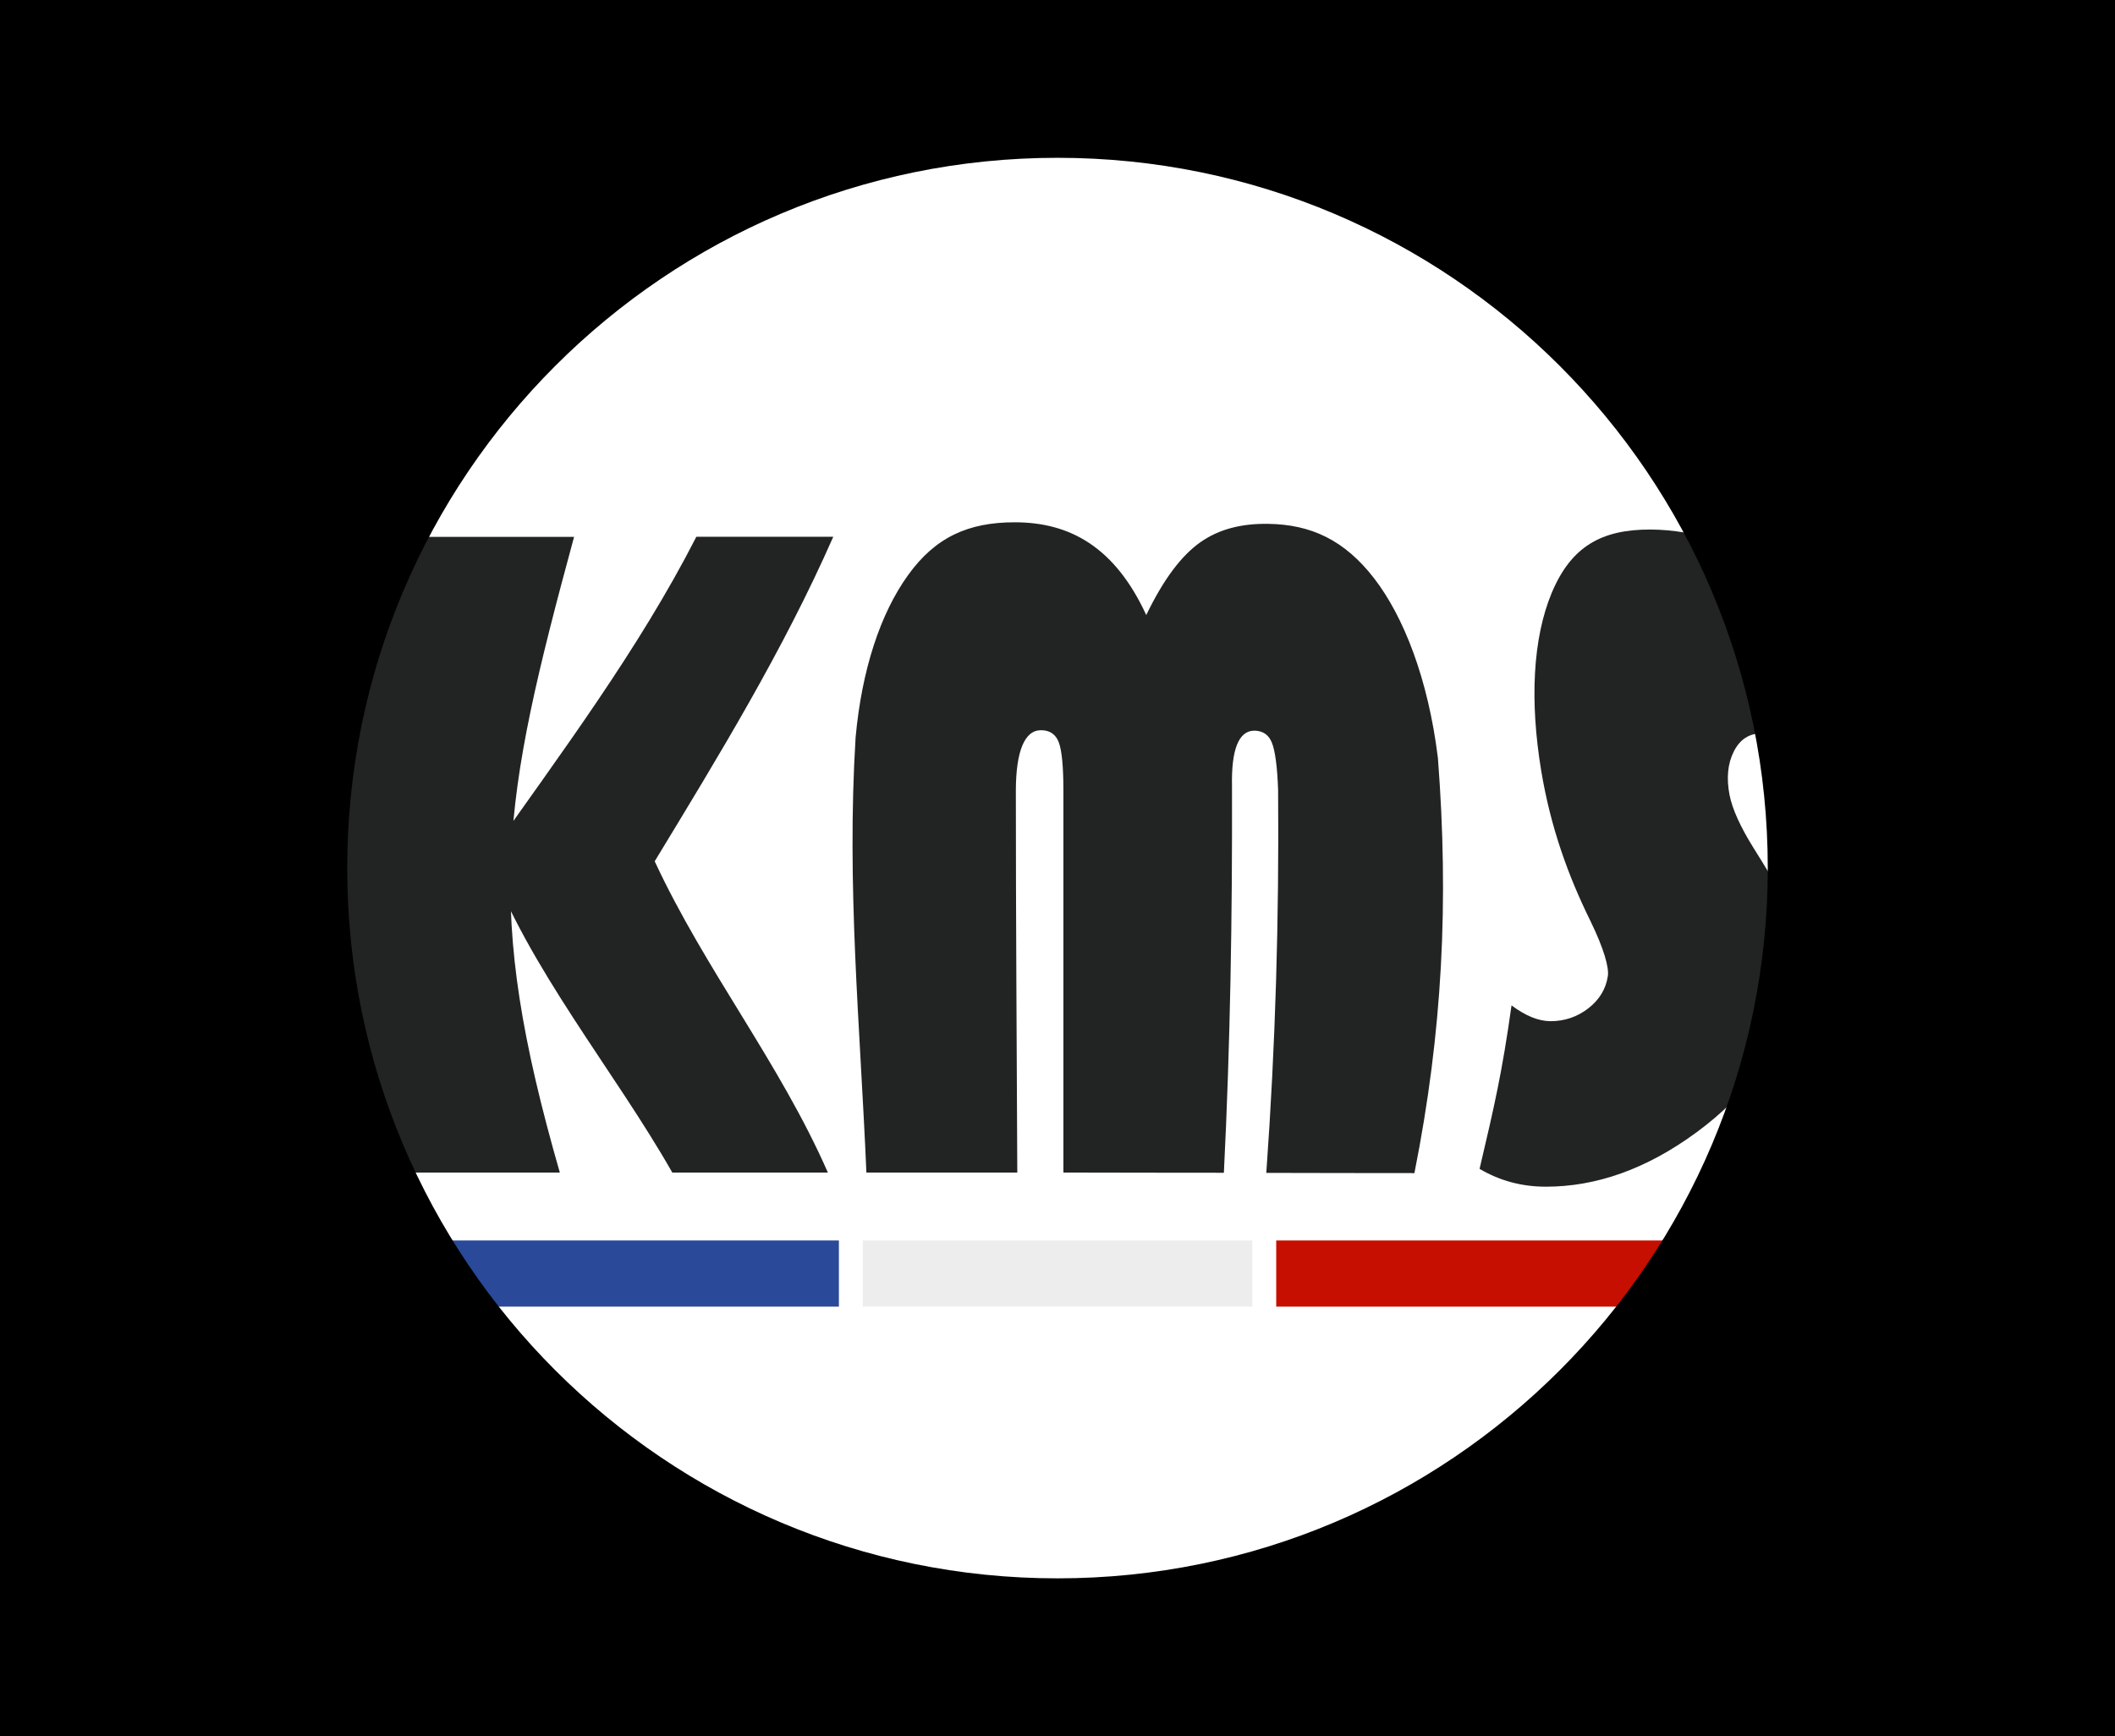 <?xml version="1.0" encoding="UTF-8"?>
<svg data-bbox="0 0 189.92 155.91" viewBox="0 0 189.92 155.91" xmlns="http://www.w3.org/2000/svg" data-type="color">
    <g>
        <path fill="#ffffff" d="M189.92 0v155.91H0V0z" data-color="1"/>
        <path d="M51.55 48.21c-6.52 24.02-8.14 33.22-1.28 57.08H36.23c-2.77-8.35-7.74-16.95-7.62-25.69.14-10.14 6.12-21.92 9.09-31.39h13.84Zm23.27 0c-4.48 10.18-10.27 19.65-16.03 29.13 4.53 9.75 11.23 18.1 15.55 27.95H60.37C55.13 96.08 47.48 86.99 43.78 77c6.55-9.32 13.54-18.61 18.75-28.8h12.29Z" fill="#222323" data-color="2"/>
        <path d="M77.8 105.29c-.57-13.3-1.79-25.71-.97-39.07.56-6.1 2.23-11.13 4.7-14.56 2.46-3.43 5.43-4.76 9.59-4.76 4.94 0 8.99 2.21 11.81 8.33 1.58-3.28 3.19-5.36 4.86-6.54 1.68-1.18 3.71-1.69 6.11-1.65 3.82.06 6.83 1.45 9.49 4.89s4.86 9.05 5.73 16.14c.99 12.89.42 24.56-2.11 37.27-5.27 0-7.88-.01-13.3-.02.83-11.58 1.15-22.74 1.06-34.36-.07-2.1-.27-3.56-.56-4.27-.28-.71-.81-1.07-1.57-1.08-1.43 0-2.08 1.74-2.01 5 .03 11.64-.15 23.08-.73 34.7-5.51 0-8.34-.01-14.41-.02V70.94c0-2.08-.14-3.54-.41-4.27s-.81-1.1-1.6-1.1c-1.48 0-2.24 1.88-2.26 5.37 0 11.45.08 22.9.13 34.35H77.79Z" fill="#222323" data-color="2"/>
        <path d="M154.69 48.64c2.75 6.09 4.34 10.38 6.3 17.94-1.25-.49-2.17-.73-2.77-.73-1.16 0-1.99.55-2.54 1.65s-.66 2.41-.37 3.9c.25 1.27.99 2.87 2.1 4.66.58.92.85 1.37 1.37 2.22 2.35 3.87 2.91 7.26 2.25 10.74-.96 5.09-4.17 9.34-8.69 12.66s-9.02 4.88-13.52 4.88c-2.16 0-4.12-.52-5.96-1.6 1.33-5.65 2.03-8.68 2.87-14.68 1.26.94 2.41 1.41 3.49 1.42 1.27 0 2.4-.38 3.4-1.15.99-.77 1.59-1.74 1.76-2.91.11-.76-.34-2.43-1.58-4.97-1.98-4.02-3.56-8.36-4.41-13.49-1.02-6.19-.77-11.84.96-15.97 1.74-4.13 4.45-5.68 8.89-5.66 1.95.01 4.09.36 6.44 1.09Z" fill="#222323" data-color="2"/>
        <path fill="#2a4999" d="M75.33 111.39v5.94H40.36v-5.94z" data-color="3"/>
        <path fill="#ededed" d="M112.45 111.39v5.94H77.48v-5.94z" data-color="4"/>
        <path fill="#c60f00" d="M149.57 111.39v5.94H114.6v-5.94z" data-color="5"/>
        <path d="M0 0v155.91h189.92V0zm94.96 141.73c-35.22 0-63.78-28.56-63.78-63.78s28.56-63.78 63.78-63.78 63.78 28.56 63.78 63.78-28.56 63.78-63.78 63.78" fill="#000000" data-color="6"/>
    </g>
</svg>
